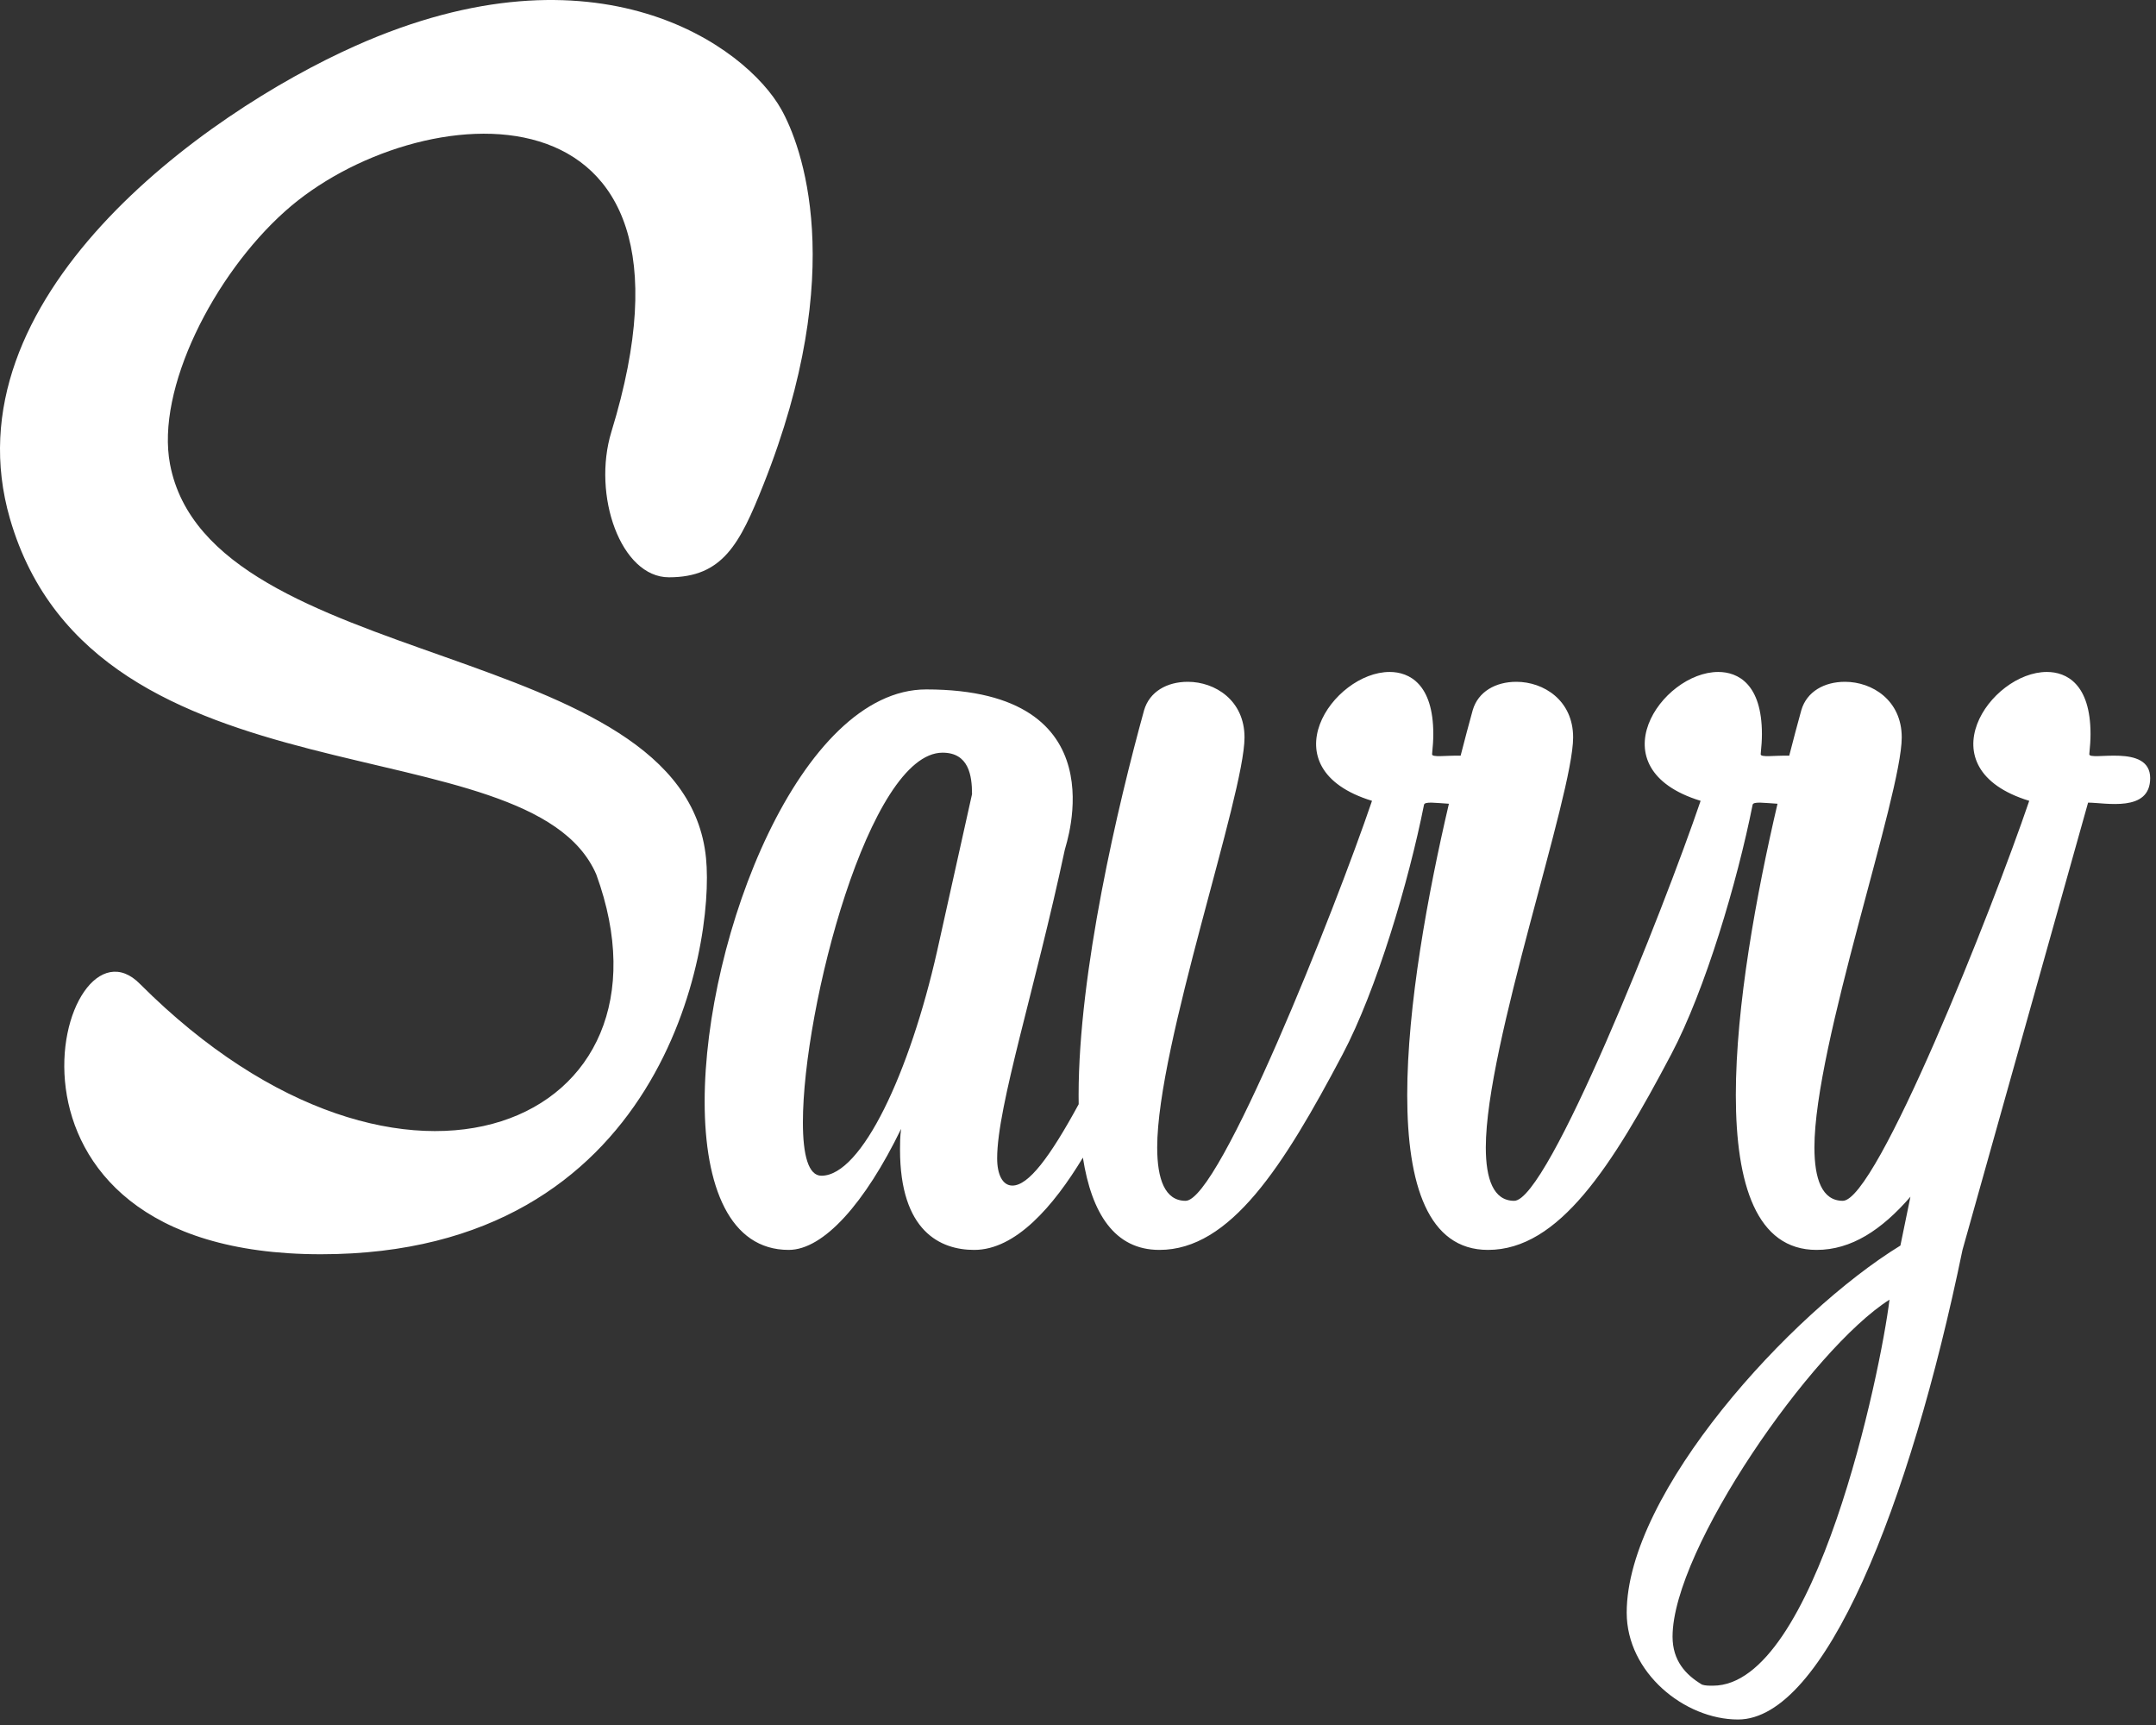 <?xml version="1.0" encoding="UTF-8"?>
<svg width="60px" height="48px" viewBox="0 0 60 48" version="1.1" xmlns="http://www.w3.org/2000/svg" xmlns:xlink="http://www.w3.org/1999/xlink">
    <rect x="0" y="0" width="60" height="48" fill="#333333" stroke="none"/>
    <!-- Generator: Sketch 47.1 (45422) - http://www.bohemiancoding.com/sketch -->
    <title>logo-white</title>
    <desc>Created with Sketch.</desc>
    <defs></defs>
    <g id="Savvy-portal" stroke="none" stroke-width="1" fill="none" fill-rule="evenodd">
        <g id="portal-empty" transform="translate(-34, -958)">
            <g id="sidenav-teacher-login">
                <g id="logo-white" transform="translate(34, 958)">
                    <rect id="bg-shape" x="0" y="0" width="60" height="49"></rect>
                    <path d="M53.166,33.301 C52.362,34.228 51.518,34.78 50.555,34.78 C48.884,34.78 48.307,32.959 48.307,30.471 C48.307,27.998 48.876,24.894 49.467,22.365 C49.102,22.344 48.793,22.295 48.774,22.394 C48.349,24.53 47.457,27.544 46.509,29.338 C44.858,32.464 43.384,34.78 41.41,34.78 C39.739,34.78 39.162,32.959 39.162,30.471 C39.162,27.998 39.731,24.894 40.322,22.365 C39.957,22.344 39.648,22.295 39.629,22.394 C39.204,24.53 38.312,27.544 37.364,29.338 C35.713,32.464 34.239,34.78 32.265,34.78 C31.017,34.78 30.379,33.763 30.136,32.212 C29.317,33.567 28.266,34.78 27.112,34.78 C26.17,34.78 25.047,34.264 25.047,31.988 C25.047,31.837 25.047,31.624 25.077,31.412 C24.075,33.475 22.921,34.78 21.949,34.78 C20.309,34.78 19.61,33.02 19.61,30.653 C19.61,26.041 22.283,19.184 25.776,19.184 C31.188,19.184 29.663,23.493 29.633,23.644 C28.813,27.498 27.75,30.775 27.75,32.231 C27.75,32.686 27.902,32.99 28.175,32.99 C28.621,32.99 29.215,32.204 30.019,30.726 C30.018,30.642 30.017,30.557 30.017,30.471 C30.017,27.043 31.111,22.4 31.84,19.76 C31.992,19.245 32.477,18.972 33.055,18.972 C33.814,18.972 34.634,19.487 34.634,20.519 C34.634,22.127 32.204,29.075 32.204,31.928 C32.204,32.808 32.417,33.414 32.994,33.414 C33.935,33.414 37.15,25.318 38.182,22.284 C35.238,21.382 37.094,18.698 38.673,18.698 C39.22,18.698 39.888,19.032 39.888,20.428 C39.888,20.583 39.876,20.77 39.854,20.984 C39.843,21.085 40.237,21.017 40.648,21.028 C40.765,20.57 40.879,20.144 40.985,19.76 C41.136,19.245 41.622,18.972 42.199,18.972 C42.959,18.972 43.779,19.487 43.779,20.519 C43.779,22.127 41.349,29.075 41.349,31.928 C41.349,32.808 41.562,33.414 42.139,33.414 C43.08,33.414 46.294,25.318 47.327,22.284 C44.383,21.382 46.239,18.698 47.818,18.698 C48.365,18.698 49.033,19.032 49.033,20.428 C49.033,20.583 49.021,20.77 48.999,20.984 C48.988,21.085 49.382,21.017 49.793,21.028 C49.91,20.57 50.024,20.144 50.13,19.76 C50.281,19.245 50.767,18.972 51.344,18.972 C52.104,18.972 52.924,19.487 52.924,20.519 C52.924,22.127 50.494,29.075 50.494,31.928 C50.494,32.808 50.707,33.414 51.284,33.414 C52.225,33.414 55.44,25.318 56.472,22.284 C53.528,21.382 55.384,18.698 56.963,18.698 C57.51,18.698 58.178,19.032 58.178,20.428 C58.178,20.583 58.166,20.77 58.144,20.984 C58.122,21.194 59.838,20.674 59.838,21.652 C59.838,22.614 58.596,22.335 58.11,22.334 L54.615,34.78 C53.14,41.93 50.767,47.847 48.368,47.847 C46.88,47.847 45.27,46.542 45.27,44.873 C45.27,41.536 49.819,36.54 52.887,34.659 L53.166,33.301 Z M19.648,23.877 C19.896,26.387 18.433,34.901 8.931,34.901 C-1.072,34.901 1.675,25.094 3.902,27.386 C11.258,34.736 19.108,31.226 16.594,24.332 C14.74,20.048 2.648,22.612 0.278,14.437 C-1.499,8.307 5.659,3.163 9.893,1.275 C16.624,-1.727 20.755,1.284 21.742,3.042 C22.297,4.03 23.63,7.493 21.244,13.49 C20.587,15.142 20.11,16.064 18.616,16.064 C17.277,16.064 16.472,13.782 17.016,12.01 C20.12,1.896 11.568,2.635 7.938,5.874 C5.947,7.651 4.334,10.83 4.732,12.92 C5.841,18.735 19.04,17.741 19.648,23.877 Z M26.079,26.466 L27.051,22.097 C27.051,21.581 26.96,20.944 26.231,20.944 C24.196,20.944 22.344,28.044 22.344,31.23 C22.344,32.14 22.496,32.716 22.86,32.716 C23.984,32.716 25.32,29.834 26.079,26.466 Z M47.67,46.906 C50.525,46.906 52.34,38.168 52.583,36.165 C50.426,37.531 46.546,43.114 46.546,45.541 C46.546,46.209 46.91,46.603 47.366,46.876 C47.457,46.906 47.548,46.906 47.67,46.906 Z" id="Combined-Shape" fill="#FFFFFF"></path>
                </g>
            </g>
        </g>
    </g>
</svg>